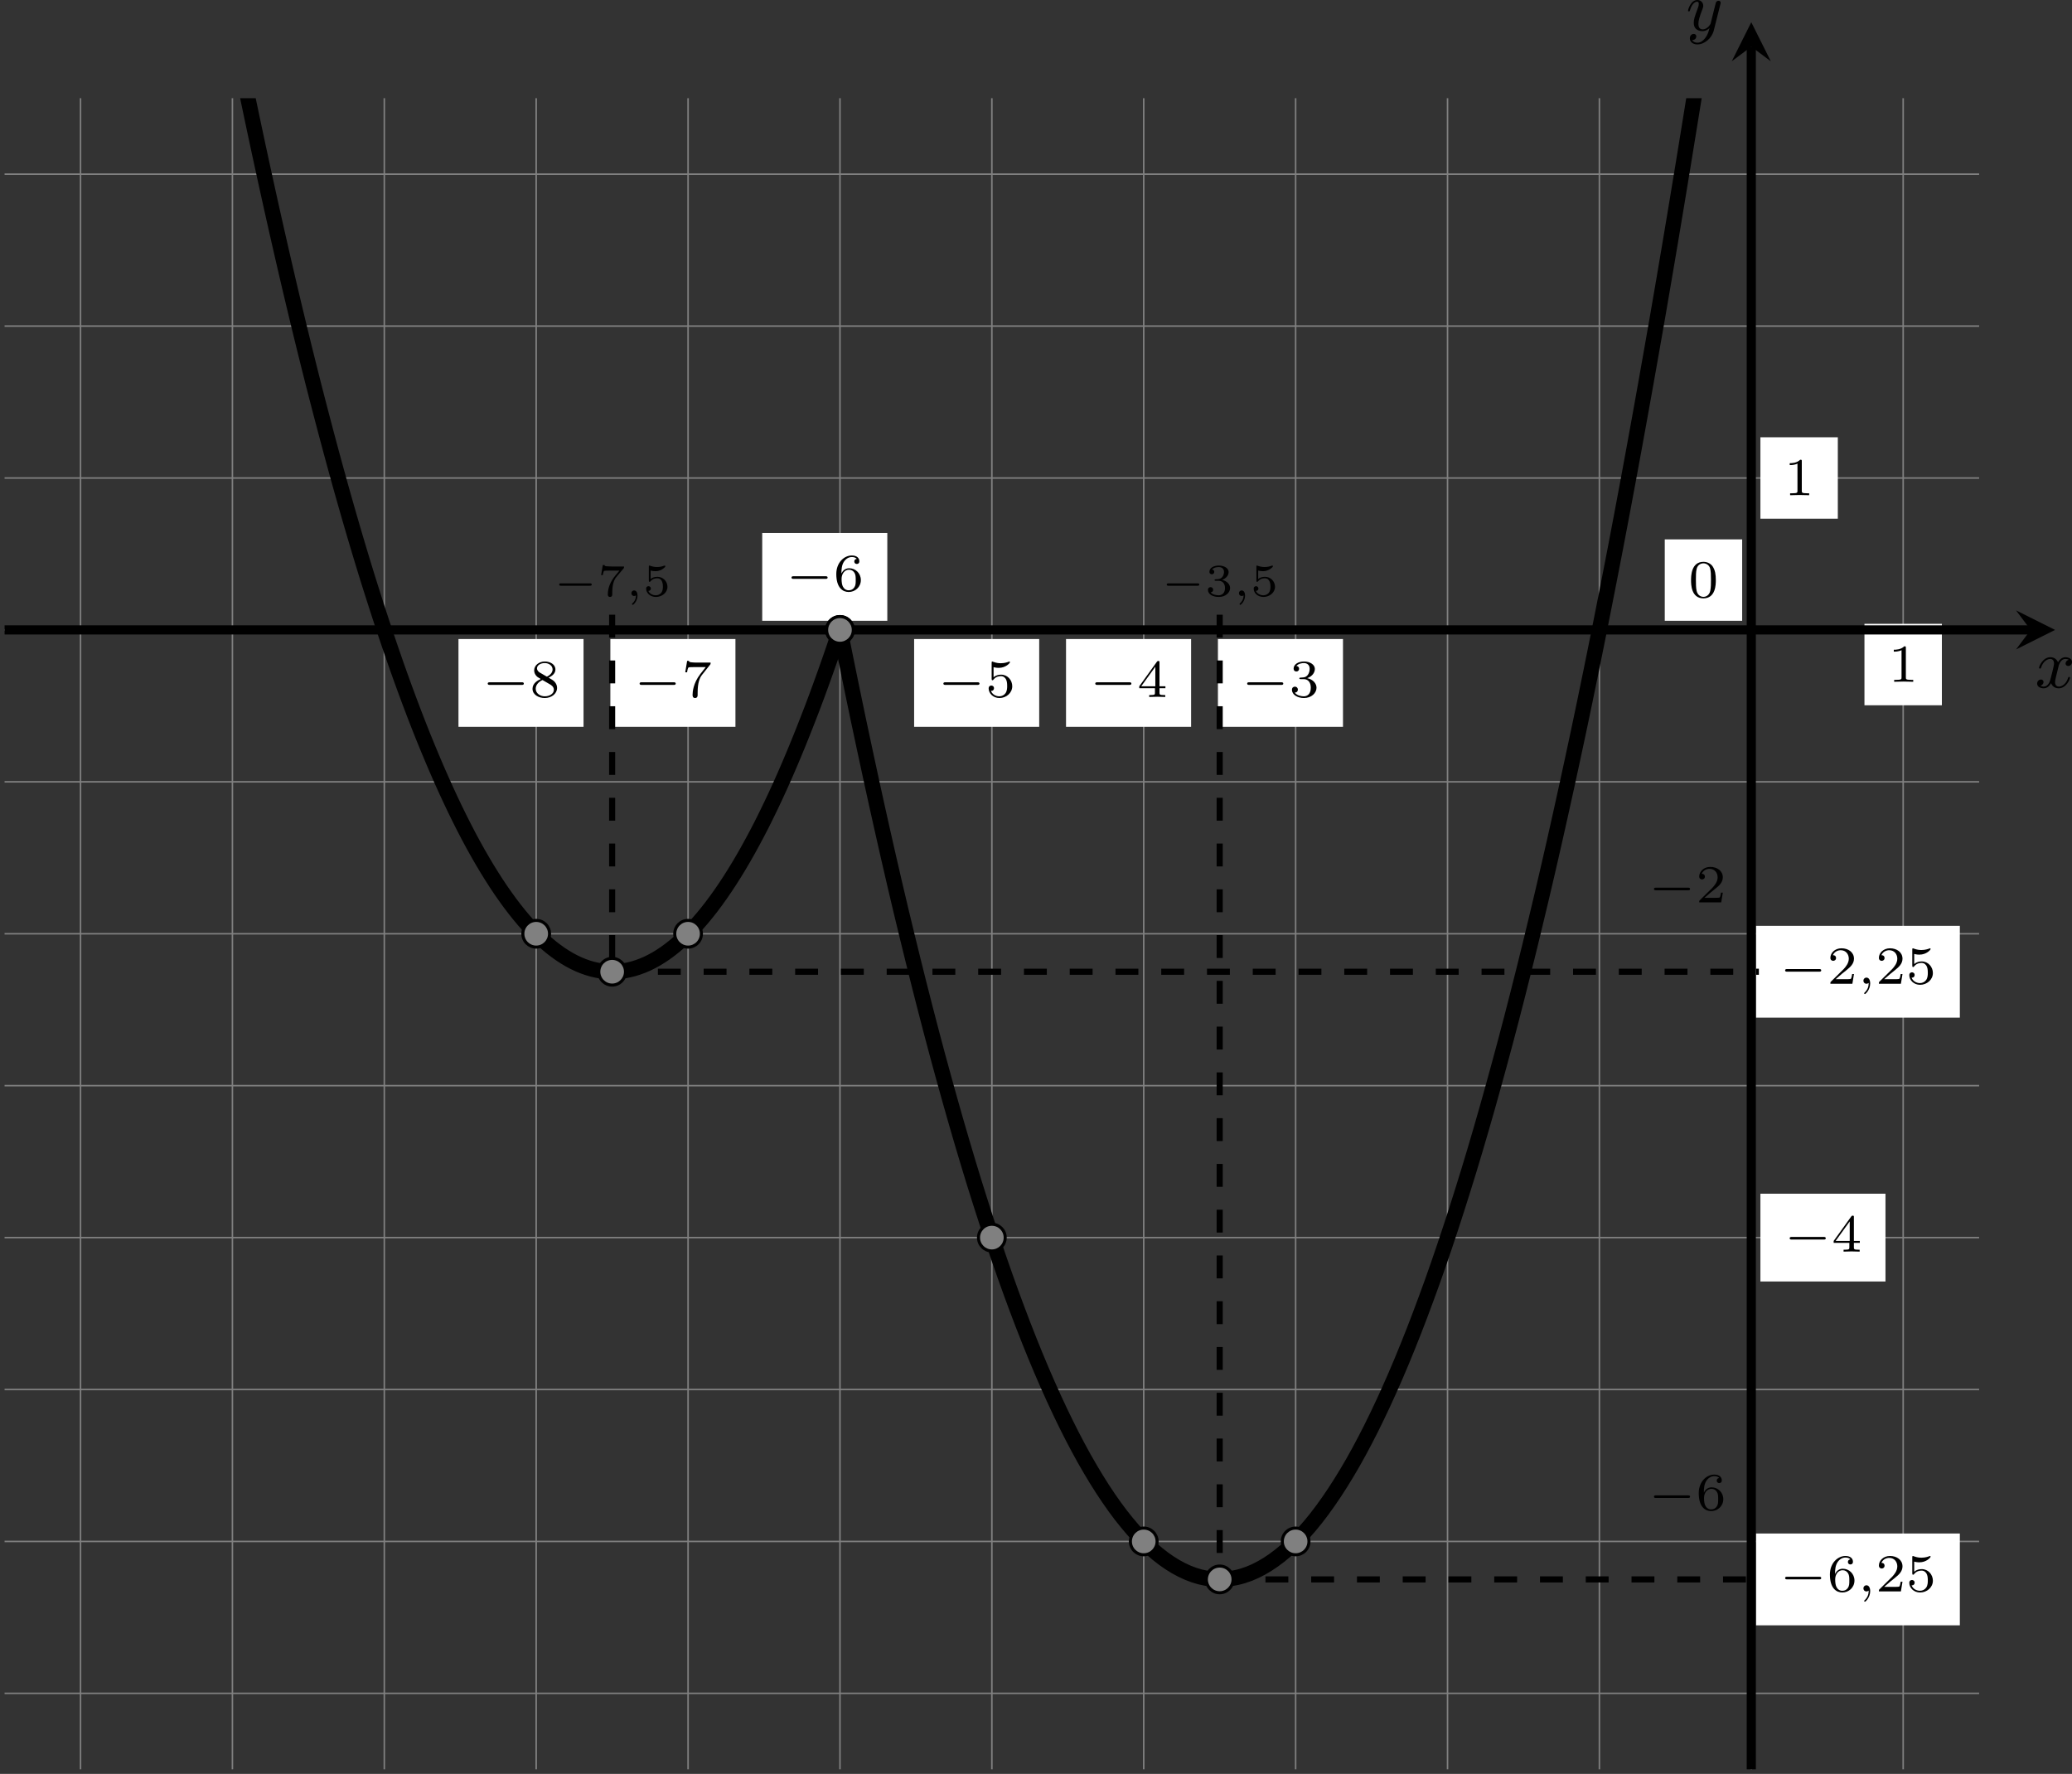 <?xml version='1.0' encoding='UTF-8'?>
<!-- This file was generated by dvisvgm 2.13.3 -->
<svg version='1.1' xmlns='http://www.w3.org/2000/svg' xmlns:xlink='http://www.w3.org/1999/xlink' width='541.375pt' height='463.385pt' viewBox='-.008 334.303 541.375 463.385'>
<rect x="-.008" y="334.303" width="541.375" height="463.385" fill="#333333" stroke="none"/>
<defs>
<clipPath id='clip1'>
<path d='M.594 398.246V179.977H258.551V398.246ZM258.551 179.977'/>
</clipPath>
<path id='g5-120' d='M4.411-3.622C4.08-3.56 3.981-3.273 3.981-3.138C3.981-2.968 4.107-2.815 4.331-2.815C4.582-2.815 4.824-3.031 4.824-3.344C4.824-3.757 4.376-3.963 3.954-3.963C3.416-3.963 3.102-3.488 2.995-3.3C2.824-3.739 2.43-3.963 2-3.963C1.04-3.963 .52-2.815 .52-2.582C.52-2.502 .583-2.475 .646-2.475C.726-2.475 .753-2.52 .771-2.573C1.049-3.461 1.641-3.739 1.982-3.739C2.242-3.739 2.475-3.569 2.475-3.147C2.475-2.824 2.089-1.39 1.973-.959C1.901-.681 1.632-.126 1.139-.126C.959-.126 .771-.188 .681-.242C.924-.287 1.103-.493 1.103-.726C1.103-.95 .933-1.049 .762-1.049C.502-1.049 .269-.825 .269-.52C.269-.081 .753 .099 1.13 .099C1.65 .099 1.955-.332 2.089-.574C2.313 .018 2.842 .099 3.084 .099C4.053 .099 4.564-1.067 4.564-1.282C4.564-1.327 4.537-1.39 4.447-1.39C4.349-1.39 4.34-1.354 4.295-1.219C4.098-.574 3.578-.126 3.111-.126C2.851-.126 2.609-.287 2.609-.717C2.609-.915 2.735-1.408 2.815-1.748C2.851-1.91 3.093-2.878 3.111-2.941C3.219-3.264 3.488-3.739 3.945-3.739C4.107-3.739 4.277-3.712 4.411-3.622Z'/>
<path id='g5-121' d='M4.501-3.452C4.51-3.497 4.528-3.551 4.528-3.604C4.528-3.721 4.447-3.865 4.25-3.865C4.133-3.865 3.972-3.793 3.9-3.622C3.891-3.587 3.802-3.219 3.748-3.022L3.3-1.228C3.228-.968 3.228-.95 3.21-.87C3.201-.834 2.824-.126 2.179-.126C1.623-.126 1.623-.69 1.623-.861C1.623-1.264 1.739-1.704 2.125-2.708C2.197-2.914 2.251-3.04 2.251-3.21C2.251-3.649 1.919-3.963 1.479-3.963C.619-3.963 .26-2.69 .26-2.582C.26-2.502 .323-2.475 .386-2.475C.484-2.475 .493-2.529 .529-2.645C.717-3.309 1.076-3.739 1.453-3.739C1.668-3.739 1.668-3.569 1.668-3.443C1.668-3.291 1.632-3.129 1.551-2.914C1.13-1.802 1.013-1.426 1.013-.995C1.013 0 1.82 .099 2.152 .099C2.591 .099 2.905-.134 3.067-.296C2.95 .161 2.851 .565 2.502 1.013C2.233 1.372 1.874 1.614 1.479 1.614C1.228 1.614 .933 1.524 .807 1.273C1.282 1.273 1.345 .879 1.345 .789C1.345 .592 1.201 .466 1.004 .466C.789 .466 .502 .637 .502 1.049C.502 1.515 .915 1.838 1.479 1.838C2.394 1.838 3.371 1.058 3.631 .009L4.501-3.452Z'/>
<path id='g4-59' d='M1.375-.084C1.375 .484 1.076 .813 .927 .944C.867 1.004 .849 1.016 .849 1.052C.849 1.106 .903 1.16 .95 1.16C1.034 1.16 1.572 .681 1.572-.054C1.572-.43 1.417-.723 1.13-.723C.897-.723 .771-.538 .771-.365C.771-.185 .897 0 1.136 0C1.225 0 1.309-.024 1.375-.084Z'/>
<path id='g6-51' d='M1.757-1.985C2.266-1.985 2.606-1.644 2.606-1.034C2.606-.377 2.212-.09 1.775-.09C1.614-.09 .998-.126 .729-.472C.962-.496 1.058-.652 1.058-.813C1.058-1.016 .915-1.154 .717-1.154C.556-1.154 .377-1.052 .377-.801C.377-.209 1.034 .126 1.793 .126C2.678 .126 3.27-.442 3.27-1.034C3.27-1.47 2.935-1.931 2.224-2.11C2.696-2.266 3.078-2.648 3.078-3.138C3.078-3.616 2.517-3.975 1.799-3.975C1.1-3.975 .568-3.652 .568-3.162C.568-2.905 .765-2.833 .885-2.833C1.04-2.833 1.201-2.941 1.201-3.15C1.201-3.335 1.07-3.443 .909-3.467C1.19-3.778 1.733-3.778 1.787-3.778C2.092-3.778 2.475-3.634 2.475-3.138C2.475-2.809 2.289-2.236 1.692-2.2C1.584-2.194 1.423-2.182 1.369-2.182C1.309-2.176 1.243-2.17 1.243-2.08C1.243-1.985 1.309-1.985 1.411-1.985H1.757Z'/>
<path id='g6-53' d='M1.016-3.318C1.213-3.264 1.423-3.24 1.626-3.24C1.757-3.24 2.092-3.24 2.469-3.449C2.57-3.509 2.941-3.754 2.941-3.879C2.941-3.957 2.881-3.975 2.857-3.975C2.839-3.975 2.833-3.975 2.768-3.951C2.552-3.867 2.248-3.784 1.859-3.784C1.566-3.784 1.243-3.838 .974-3.939C.915-3.963 .891-3.975 .867-3.975C.783-3.975 .783-3.909 .783-3.814V-2.02C.783-1.919 .783-1.847 .891-1.847C.944-1.847 .962-1.871 1.004-1.919C1.154-2.11 1.417-2.313 1.883-2.313C2.618-2.313 2.618-1.417 2.618-1.225C2.618-.992 2.6-.658 2.403-.412C2.218-.185 1.943-.09 1.686-.09C1.273-.09 .861-.317 .717-.664C1.01-.669 1.046-.903 1.046-.974C1.046-1.136 .921-1.279 .735-1.279C.681-1.279 .43-1.249 .43-.95C.43-.4 .95 .126 1.704 .126C2.523 .126 3.216-.454 3.216-1.201C3.216-1.883 2.666-2.505 1.895-2.505C1.506-2.505 1.207-2.379 1.016-2.218V-3.318Z'/>
<path id='g6-55' d='M3.413-3.61C3.467-3.67 3.467-3.682 3.467-3.85H1.925C1.68-3.85 1.536-3.856 1.303-3.873C1.01-3.891 .938-3.897 .909-4.041H.687L.472-2.732H.693C.711-2.857 .771-3.21 .861-3.276C.909-3.312 1.423-3.312 1.512-3.312H2.863C2.798-3.228 2.475-2.845 2.331-2.672C1.751-1.973 1.345-1.124 1.345-.215C1.345-.161 1.345 .126 1.632 .126C1.925 .126 1.925-.149 1.925-.227V-.395C1.925-1.542 2.17-2.128 2.469-2.487L3.413-3.61Z'/>
<path id='g2-0' d='M4.758-1.339C4.854-1.339 5.003-1.339 5.003-1.494S4.854-1.65 4.758-1.65H.992C.897-1.65 .747-1.65 .747-1.494S.897-1.339 .992-1.339H4.758Z'/>
<path id='g10-59' d='M1.471-.112C1.471 .272 1.402 .718 .928 1.165C.9 1.193 .879 1.213 .879 1.248C.879 1.297 .934 1.346 .976 1.346C1.074 1.346 1.667 .788 1.667-.042C1.667-.474 1.499-.802 1.179-.802C.948-.802 .781-.621 .781-.404C.781-.181 .941 0 1.186 0C1.353 0 1.465-.112 1.471-.112Z'/>
<path id='g11-48' d='M3.599-2.225C3.599-2.992 3.508-3.543 3.187-4.031C2.971-4.352 2.538-4.631 1.981-4.631C.363-4.631 .363-2.727 .363-2.225S.363 .139 1.981 .139S3.599-1.723 3.599-2.225ZM1.981-.056C1.66-.056 1.234-.244 1.095-.816C.997-1.227 .997-1.799 .997-2.315C.997-2.824 .997-3.354 1.102-3.738C1.248-4.289 1.695-4.435 1.981-4.435C2.357-4.435 2.72-4.205 2.845-3.801C2.957-3.424 2.964-2.922 2.964-2.315C2.964-1.799 2.964-1.283 2.873-.844C2.734-.209 2.26-.056 1.981-.056Z'/>
<path id='g11-49' d='M2.336-4.435C2.336-4.624 2.322-4.631 2.127-4.631C1.681-4.191 1.046-4.184 .76-4.184V-3.933C.928-3.933 1.388-3.933 1.771-4.129V-.572C1.771-.342 1.771-.251 1.074-.251H.809V0C.934-.007 1.792-.028 2.05-.028C2.267-.028 3.145-.007 3.299 0V-.251H3.034C2.336-.251 2.336-.342 2.336-.572V-4.435Z'/>
<path id='g11-50' d='M3.522-1.269H3.285C3.264-1.116 3.194-.704 3.103-.635C3.048-.593 2.511-.593 2.413-.593H1.13C1.862-1.241 2.106-1.437 2.525-1.764C3.041-2.176 3.522-2.608 3.522-3.271C3.522-4.115 2.783-4.631 1.89-4.631C1.025-4.631 .439-4.024 .439-3.382C.439-3.027 .739-2.992 .809-2.992C.976-2.992 1.179-3.11 1.179-3.361C1.179-3.487 1.13-3.731 .767-3.731C.983-4.226 1.458-4.38 1.785-4.38C2.483-4.38 2.845-3.836 2.845-3.271C2.845-2.664 2.413-2.183 2.19-1.932L.509-.272C.439-.209 .439-.195 .439 0H3.313L3.522-1.269Z'/>
<path id='g11-51' d='M1.904-2.329C2.448-2.329 2.838-1.953 2.838-1.206C2.838-.342 2.336-.084 1.932-.084C1.653-.084 1.039-.16 .746-.572C1.074-.586 1.151-.816 1.151-.962C1.151-1.186 .983-1.346 .767-1.346C.572-1.346 .377-1.227 .377-.941C.377-.286 1.102 .139 1.946 .139C2.915 .139 3.585-.509 3.585-1.206C3.585-1.75 3.138-2.294 2.371-2.455C3.103-2.72 3.368-3.243 3.368-3.668C3.368-4.219 2.734-4.631 1.96-4.631S.593-4.254 .593-3.696C.593-3.459 .746-3.327 .955-3.327C1.172-3.327 1.311-3.487 1.311-3.682C1.311-3.884 1.172-4.031 .955-4.045C1.2-4.352 1.681-4.428 1.939-4.428C2.253-4.428 2.692-4.275 2.692-3.668C2.692-3.375 2.594-3.055 2.413-2.838C2.183-2.573 1.988-2.559 1.639-2.538C1.465-2.525 1.451-2.525 1.416-2.518C1.402-2.518 1.346-2.504 1.346-2.427C1.346-2.329 1.409-2.329 1.527-2.329H1.904Z'/>
<path id='g11-52' d='M3.689-1.144V-1.395H2.915V-4.505C2.915-4.652 2.915-4.7 2.762-4.7C2.678-4.7 2.65-4.7 2.58-4.603L.272-1.395V-1.144H2.322V-.572C2.322-.335 2.322-.251 1.757-.251H1.569V0C1.918-.014 2.364-.028 2.615-.028C2.873-.028 3.32-.014 3.668 0V-.251H3.48C2.915-.251 2.915-.335 2.915-.572V-1.144H3.689ZM2.371-3.947V-1.395H.53L2.371-3.947Z'/>
<path id='g11-53' d='M1.081-3.891C1.437-3.801 1.646-3.801 1.757-3.801C2.678-3.801 3.222-4.428 3.222-4.533C3.222-4.61 3.173-4.631 3.138-4.631C3.124-4.631 3.11-4.631 3.082-4.61C2.915-4.547 2.545-4.407 2.029-4.407C1.834-4.407 1.465-4.421 1.011-4.596C.941-4.631 .928-4.631 .921-4.631C.83-4.631 .83-4.554 .83-4.442V-2.385C.83-2.267 .83-2.183 .941-2.183C1.004-2.183 1.011-2.197 1.081-2.28C1.381-2.664 1.806-2.72 2.05-2.72C2.469-2.72 2.657-2.385 2.692-2.329C2.817-2.099 2.859-1.834 2.859-1.43C2.859-1.22 2.859-.809 2.65-.502C2.476-.251 2.176-.084 1.834-.084C1.381-.084 .914-.335 .739-.795C1.004-.774 1.137-.948 1.137-1.137C1.137-1.437 .879-1.492 .788-1.492C.774-1.492 .439-1.492 .439-1.116C.439-.488 1.011 .139 1.848 .139C2.741 .139 3.522-.523 3.522-1.402C3.522-2.19 2.922-2.915 2.057-2.915C1.75-2.915 1.388-2.838 1.081-2.573V-3.891Z'/>
<path id='g11-54' d='M1.046-2.28C1.046-2.852 1.095-3.368 1.36-3.794C1.597-4.17 1.974-4.428 2.42-4.428C2.629-4.428 2.908-4.373 3.048-4.184C2.873-4.17 2.727-4.052 2.727-3.85C2.727-3.675 2.845-3.522 3.055-3.522S3.389-3.661 3.389-3.864C3.389-4.268 3.096-4.631 2.406-4.631C1.402-4.631 .377-3.71 .377-2.211C.377-.404 1.227 .139 1.995 .139C2.845 .139 3.585-.509 3.585-1.423C3.585-2.308 2.88-2.964 2.064-2.964C1.506-2.964 1.2-2.594 1.046-2.28ZM1.995-.084C1.646-.084 1.374-.286 1.227-.593C1.123-.802 1.067-1.151 1.067-1.569C1.067-2.246 1.471-2.769 2.029-2.769C2.35-2.769 2.566-2.643 2.741-2.385C2.908-2.12 2.915-1.827 2.915-1.423C2.915-1.025 2.915-.732 2.727-.46C2.559-.216 2.336-.084 1.995-.084Z'/>
<path id='g11-55' d='M3.731-4.212C3.801-4.296 3.801-4.31 3.801-4.491H1.974C1.695-4.491 1.618-4.498 1.367-4.519C1.004-4.547 .99-4.596 .969-4.714H.732L.488-3.222H.725C.739-3.327 .809-3.787 .921-3.857C.976-3.898 1.541-3.898 1.646-3.898H3.166C2.943-3.605 2.587-3.173 2.441-2.978C1.527-1.778 1.444-.669 1.444-.258C1.444-.181 1.444 .139 1.771 .139C2.106 .139 2.106-.174 2.106-.265V-.544C2.106-1.897 2.385-2.518 2.685-2.894L3.731-4.212Z'/>
<path id='g11-56' d='M2.476-2.518C3.02-2.783 3.368-3.11 3.368-3.592C3.368-4.268 2.664-4.631 1.988-4.631C1.22-4.631 .593-4.129 .593-3.466C.593-3.138 .746-2.901 .872-2.762C.997-2.615 1.046-2.587 1.458-2.343C1.067-2.176 .377-1.799 .377-1.067C.377-.293 1.179 .139 1.974 .139C2.859 .139 3.585-.425 3.585-1.179C3.585-1.639 3.313-2.029 2.908-2.267C2.817-2.322 2.573-2.462 2.476-2.518ZM1.339-3.18C1.158-3.285 .962-3.473 .962-3.731C.962-4.17 1.471-4.428 1.974-4.428C2.518-4.428 2.999-4.087 2.999-3.592C2.999-2.971 2.273-2.657 2.26-2.657S2.232-2.664 2.183-2.692L1.339-3.18ZM1.681-2.211L2.636-1.66C2.817-1.555 3.166-1.346 3.166-.934C3.166-.411 2.587-.084 1.988-.084C1.346-.084 .795-.495 .795-1.067C.795-1.583 1.179-1.981 1.681-2.211Z'/>
<path id='g9-0' d='M5.189-1.576C5.3-1.576 5.467-1.576 5.467-1.743C5.467-1.918 5.307-1.918 5.189-1.918H1.032C.921-1.918 .753-1.918 .753-1.75C.753-1.576 .914-1.576 1.032-1.576H5.189Z'/>
</defs>
<g id='page11' transform='matrix(2 0 0 2 0 0)'>
<path d='M.594 388.324H258.551M.594 368.484H258.551M.594 348.641H258.551M.594 328.797H258.551M.594 308.953H258.551M.594 289.113H258.551M.594 269.269H258.551M.594 249.426H258.551M.594 229.586H258.551M.594 209.742H258.551M.594 189.898H258.551M10.516 398.246V179.977M30.359 398.246V179.977M50.203 398.246V179.977M70.043 398.246V179.977M89.887 398.246V179.977M109.73 398.246V179.977M129.574 398.246V179.977M149.414 398.246V179.977M169.258 398.246V179.977M189.102 398.246V179.977M208.941 398.246V179.977M228.785 398.246V179.977M248.629 398.246V179.977' stroke='#808080' fill='none' stroke-width='.199'/>
<path d='M229.383 379.441H256.031V367.449H229.383Z' fill='#fff'/>
<g transform='matrix(1 0 0 1 3.667 125.586)'>
<use x='228.786' y='249.427' xlink:href='#g9-0'/>
<use x='235.012' y='249.427' xlink:href='#g11-54'/>
<use x='238.984' y='249.427' xlink:href='#g10-59'/>
<use x='241.35' y='249.427' xlink:href='#g11-50'/>
<use x='245.321' y='249.427' xlink:href='#g11-53'/>
</g>
<path d='M229.383 300.07H256.031V288.078H229.383Z' fill='#fff'/>
<g transform='matrix(1 0 0 1 3.667 46.215)'>
<use x='228.786' y='249.427' xlink:href='#g9-0'/>
<use x='235.012' y='249.427' xlink:href='#g11-50'/>
<use x='238.984' y='249.427' xlink:href='#g10-59'/>
<use x='241.35' y='249.427' xlink:href='#g11-50'/>
<use x='245.321' y='249.427' xlink:href='#g11-53'/>
</g>
<path d='M217.481 248.234H227.594V237.602H217.481Z' fill='#fff'/>
<g transform='matrix(1 0 0 1 -8.233 -4.262)'>
<use x='228.786' y='249.427' xlink:href='#g11-48'/>
</g>
<path d='M229.977 234.902H240.09V224.266H229.977Z' fill='#fff'/>
<g transform='matrix(1 0 0 1 4.262 -17.596)'>
<use x='228.786' y='249.427' xlink:href='#g11-49'/>
</g>
<path d='M229.977 334.531H246.316V323.066H229.977Z' fill='#fff'/>
<g transform='matrix(1 0 0 1 4.262 81.203)'>
<use x='228.786' y='249.427' xlink:href='#g9-0'/>
<use x='235.012' y='249.427' xlink:href='#g11-52'/>
</g>
<g transform='matrix(1 0 0 1 -13.468 35.585)'>
<use x='228.786' y='249.427' xlink:href='#g9-0'/>
<use x='235.012' y='249.427' xlink:href='#g11-50'/>
</g>
<g transform='matrix(1 0 0 1 -13.468 114.956)'>
<use x='228.786' y='249.427' xlink:href='#g9-0'/>
<use x='235.012' y='249.427' xlink:href='#g11-54'/>
</g>
<path d='M99.574 248.234H115.914V236.769H99.574Z' fill='#fff'/>
<g transform='matrix(1 0 0 1 -126.139 -5.092)'>
<use x='228.786' y='249.427' xlink:href='#g9-0'/>
<use x='235.012' y='249.427' xlink:href='#g11-54'/>
</g>
<path d='M59.891 262.086H76.23V250.617H59.891Z' fill='#fff'/>
<g transform='matrix(1 0 0 1 -165.825 8.757)'>
<use x='228.786' y='249.427' xlink:href='#g9-0'/>
<use x='235.012' y='249.427' xlink:href='#g11-56'/>
</g>
<path d='M79.734 262.086H96.074V250.617H79.734Z' fill='#fff'/>
<g transform='matrix(1 0 0 1 -145.982 8.757)'>
<use x='228.786' y='249.427' xlink:href='#g9-0'/>
<use x='235.012' y='249.427' xlink:href='#g11-55'/>
</g>
<path d='M119.418 262.086H135.758V250.617H119.418Z' fill='#fff'/>
<g transform='matrix(1 0 0 1 -106.297 8.757)'>
<use x='228.786' y='249.427' xlink:href='#g9-0'/>
<use x='235.012' y='249.427' xlink:href='#g11-53'/>
</g>
<path d='M139.262 262.086H155.602V250.617H139.262Z' fill='#fff'/>
<g transform='matrix(1 0 0 1 -86.454 8.757)'>
<use x='228.786' y='249.427' xlink:href='#g9-0'/>
<use x='235.012' y='249.427' xlink:href='#g11-52'/>
</g>
<path d='M159.106 262.086H175.445V250.617H159.106Z' fill='#fff'/>
<g transform='matrix(1 0 0 1 -66.611 8.757)'>
<use x='228.786' y='249.427' xlink:href='#g9-0'/>
<use x='235.012' y='249.427' xlink:href='#g11-51'/>
</g>
<g transform='matrix(1 0 0 1 -77.115 -4.432)'>
<use x='228.786' y='249.427' xlink:href='#g2-0'/>
<use x='234.542' y='249.427' xlink:href='#g6-51'/>
<use x='238.195' y='249.427' xlink:href='#g4-59'/>
<use x='240.464' y='249.427' xlink:href='#g6-53'/>
</g>
<path d='M159.336 247.441V373.445' stroke='#000' fill='none' stroke-width='.797' stroke-miterlimit='10' stroke-dasharray='2.989 2.989'/>
<g transform='matrix(1 0 0 1 -156.486 -4.432)'>
<use x='228.786' y='249.427' xlink:href='#g2-0'/>
<use x='234.542' y='249.427' xlink:href='#g6-55'/>
<use x='238.195' y='249.427' xlink:href='#g4-59'/>
<use x='240.464' y='249.427' xlink:href='#g6-53'/>
</g>
<path d='M79.965 247.441V294.074' stroke='#000' fill='none' stroke-width='.797' stroke-miterlimit='10' stroke-dasharray='2.989 2.989'/>
<path d='M243.57 259.27H253.684V248.633H243.57Z' fill='#fff'/>
<g transform='matrix(1 0 0 1 17.857 6.772)'>
<use x='228.786' y='249.427' xlink:href='#g11-49'/>
</g>
<path d='M.594 249.426H265.285' stroke='#000' fill='none' stroke-width='1.196' stroke-miterlimit='10'/>
<path d='M268.472 249.426L263.371 246.875L265.285 249.426L263.371 251.977'/>
<g transform='matrix(1 0 0 1 37.074 7.529)'>
<use x='228.786' y='249.427' xlink:href='#g5-120'/>
</g>
<path d='M228.785 398.246V173.246' stroke='#000' fill='none' stroke-width='1.196' stroke-miterlimit='10'/>
<path d='M228.785 170.054L226.234 175.156L228.785 173.246L231.336 175.156'/>
<g transform='matrix(1 0 0 1 -8.529 -78.312)'>
<use x='228.786' y='249.427' xlink:href='#g5-121'/>
</g>
<path d='M159.336 373.445H229.777' stroke='#000' fill='none' stroke-width='.797' stroke-miterlimit='10' stroke-dasharray='2.989 2.989'/>
<path d='M79.965 294.074H229.777' stroke='#000' fill='none' stroke-width='.797' stroke-miterlimit='10' stroke-dasharray='2.989 2.989'/>
<path d='M109.73 249.426C109.73 249.426 110.305 252.293 110.527 253.383C110.75 254.473 111.105 256.203 111.324 257.273C111.547 258.344 111.902 260.047 112.121 261.102C112.344 262.156 112.699 263.828 112.922 264.863C113.141 265.898 113.496 267.547 113.719 268.562C113.938 269.582 114.293 271.199 114.516 272.199C114.734 273.199 115.09 274.789 115.313 275.769C115.535 276.75 115.891 278.312 116.109 279.277C116.332 280.242 116.688 281.773 116.906 282.719C117.129 283.664 117.484 285.168 117.703 286.098C117.926 287.027 118.281 288.5 118.504 289.41C118.723 290.324 119.078 291.769 119.301 292.66C119.52 293.555 119.875 294.973 120.098 295.848C120.32 296.723 120.672 298.113 120.895 298.969C121.117 299.828 121.473 301.188 121.691 302.027C121.914 302.867 122.27 304.199 122.488 305.023C122.711 305.844 123.066 307.148 123.289 307.953C123.508 308.758 123.863 310.031 124.086 310.816C124.305 311.606 124.66 312.852 124.883 313.621C125.105 314.387 125.457 315.606 125.68 316.356C125.902 317.109 126.258 318.297 126.477 319.031C126.699 319.762 127.055 320.926 127.273 321.641C127.496 322.356 127.852 323.488 128.074 324.184C128.293 324.883 128.648 325.984 128.871 326.664C129.09 327.344 129.445 328.422 129.668 329.082C129.891 329.746 130.242 330.793 130.465 331.434C130.688 332.078 131.043 333.098 131.262 333.723C131.484 334.352 131.84 335.34 132.059 335.949C132.281 336.559 132.637 337.519 132.859 338.109C133.078 338.699 133.434 339.633 133.656 340.207C133.875 340.777 134.231 341.684 134.453 342.238C134.676 342.793 135.027 343.668 135.25 344.207C135.473 344.742 135.828 345.59 136.047 346.109C136.269 346.629 136.625 347.449 136.844 347.949C137.066 348.453 137.422 349.242 137.644 349.727C137.863 350.211 138.219 350.973 138.441 351.437C138.66 351.902 139.016 352.637 139.238 353.086C139.461 353.535 139.812 354.238 140.035 354.668C140.258 355.102 140.613 355.777 140.832 356.187C141.055 356.602 141.41 357.25 141.629 357.645C141.852 358.039 142.207 358.656 142.43 359.035C142.648 359.414 143.004 360.004 143.227 360.363C143.445 360.723 143.801 361.285 144.023 361.625C144.246 361.969 144.598 362.5 144.82 362.824C145.043 363.148 145.398 363.652 145.617 363.961C145.84 364.266 146.195 364.742 146.414 365.031C146.637 365.316 146.992 365.766 147.215 366.035C147.434 366.309 147.789 366.727 148.012 366.98C148.231 367.23 148.586 367.621 148.809 367.855C149.027 368.094 149.383 368.453 149.606 368.672C149.828 368.887 150.184 369.223 150.402 369.422C150.625 369.621 150.981 369.926 151.199 370.109C151.422 370.289 151.777 370.566 151.996 370.73C152.219 370.895 152.574 371.141 152.797 371.289C153.016 371.434 153.371 371.652 153.594 371.781C153.812 371.91 154.168 372.102 154.391 372.211C154.613 372.32 154.965 372.484 155.188 372.578C155.41 372.668 155.766 372.805 155.984 372.879C156.207 372.953 156.562 373.059 156.781 373.117C157.004 373.172 157.359 373.25 157.582 373.289C157.801 373.328 158.156 373.375 158.379 373.398C158.598 373.418 158.953 373.437 159.176 373.441C159.398 373.445 159.75 373.437 159.973 373.422C160.195 373.41 160.551 373.371 160.769 373.34C160.992 373.309 161.348 373.242 161.566 373.191C161.789 373.145 162.144 373.051 162.367 372.98C162.586 372.914 162.941 372.793 163.164 372.707C163.383 372.621 163.738 372.469 163.961 372.367C164.184 372.262 164.535 372.082 164.758 371.961C164.981 371.84 165.336 371.633 165.555 371.496C165.777 371.355 166.133 371.121 166.352 370.961C166.574 370.805 166.93 370.539 167.152 370.367C167.371 370.191 167.727 369.898 167.949 369.707C168.168 369.516 168.523 369.191 168.746 368.98C168.969 368.773 169.32 368.422 169.543 368.195C169.766 367.965 170.121 367.586 170.34 367.34C170.562 367.098 170.918 366.687 171.137 366.426C171.359 366.16 171.715 365.727 171.938 365.445C172.156 365.164 172.512 364.699 172.734 364.398C172.953 364.102 173.309 363.605 173.531 363.289C173.754 362.973 174.106 362.453 174.328 362.117C174.551 361.781 174.906 361.234 175.125 360.879C175.348 360.527 175.703 359.949 175.922 359.578C176.144 359.211 176.5 358.602 176.723 358.215C176.941 357.824 177.297 357.191 177.519 356.785C177.738 356.379 178.094 355.715 178.316 355.289C178.535 354.867 178.891 354.176 179.113 353.734C179.336 353.293 179.691 352.57 179.91 352.109C180.133 351.652 180.488 350.902 180.707 350.426C180.93 349.949 181.285 349.172 181.504 348.676C181.727 348.18 182.082 347.375 182.305 346.859C182.523 346.348 182.879 345.512 183.102 344.984C183.32 344.453 183.676 343.59 183.898 343.039C184.121 342.492 184.473 341.602 184.695 341.035C184.918 340.469 185.273 339.547 185.492 338.965C185.715 338.379 186.07 337.43 186.289 336.828C186.512 336.227 186.867 335.25 187.09 334.629C187.309 334.012 187.664 333.004 187.887 332.367C188.106 331.731 188.461 330.695 188.684 330.039C188.906 329.387 189.258 328.32 189.481 327.648C189.703 326.977 190.059 325.887 190.277 325.195C190.5 324.504 190.856 323.383 191.074 322.676C191.297 321.969 191.652 320.816 191.875 320.094C192.094 319.367 192.449 318.188 192.672 317.445C192.891 316.699 193.246 315.496 193.469 314.734C193.691 313.973 194.043 312.738 194.266 311.957C194.488 311.18 194.844 309.914 195.062 309.117C195.285 308.32 195.641 307.027 195.859 306.215C196.082 305.398 196.438 304.078 196.66 303.246C196.879 302.414 197.234 301.062 197.457 300.215C197.676 299.363 198.031 297.984 198.254 297.117C198.477 296.25 198.828 294.844 199.051 293.957C199.273 293.07 199.629 291.637 199.848 290.734C200.07 289.828 200.426 288.367 200.644 287.445C200.867 286.523 201.223 285.031 201.445 284.09C201.664 283.152 202.019 281.633 202.242 280.676C202.461 279.719 202.816 278.168 203.039 277.195C203.262 276.219 203.613 274.641 203.836 273.648C204.059 272.656 204.414 271.051 204.633 270.039C204.856 269.027 205.211 267.394 205.43 266.367C205.652 265.34 206.008 263.676 206.231 262.629C206.449 261.582 206.805 259.891 207.027 258.828C207.246 257.766 207.602 256.043 207.824 254.961C208.047 253.879 208.398 252.133 208.621 251.031C208.844 249.934 209.199 248.156 209.418 247.039C209.641 245.922 209.996 244.117 210.215 242.98C210.438 241.848 210.793 240.012 211.016 238.859C211.234 237.707 211.59 235.844 211.812 234.672C212.031 233.504 212.387 231.609 212.609 230.422C212.828 229.234 213.184 227.316 213.406 226.109C213.629 224.902 213.984 222.953 214.203 221.731C214.426 220.508 214.781 218.531 215 217.289C215.223 216.047 215.578 214.039 215.797 212.781C216.019 211.523 216.375 209.488 216.598 208.211C216.816 206.934 217.172 204.871 217.394 203.574C217.613 202.281 217.969 200.191 218.191 198.879C218.414 197.562 218.766 195.445 218.988 194.113C219.211 192.785 219.566 190.637 219.785 189.285C220.008 187.938 220.363 185.762 220.582 184.394C220.805 183.031 221.16 180.824 221.383 179.441C221.602 178.055 221.957 175.824 222.18 174.422C222.398 173.019 222.754 170.758 222.977 169.336C223.199 167.918 223.551 165.629 223.773 164.191C223.996 162.754 224.352 160.434 224.57 158.977C224.793 157.523 225.148 155.176 225.367 153.703C225.59 152.231 225.945 149.852 226.168 148.363C226.387 146.871 226.742 144.469 226.965 142.957C227.184 141.449 227.539 139.016 227.762 137.492C227.984 135.965 228.336 133.504 228.559 131.957C228.781 130.414 229.137 127.922 229.355 126.363C229.578 124.801 229.934 122.281 230.152 120.703C230.375 119.121 230.73 116.574 230.953 114.977C231.172 113.379 231.527 110.805 231.75 109.187C231.969 107.574 232.324 104.969 232.547 103.336S233.121 99.07 233.344 97.418C233.566 95.77 233.922 93.105 234.141 91.437C234.363 89.77 234.719 87.078 234.938 85.391C235.16 83.707 235.516 80.988 235.738 79.281C235.957 77.578 236.312 74.832 236.535 73.109C236.754 71.387 237.109 68.613 237.332 66.871C237.555 65.133 237.906 62.328 238.129 60.57S238.707 55.98 238.926 54.207C239.148 52.43 239.504 49.566 239.723 47.773C239.945 45.98 240.301 43.094 240.523 41.281C240.742 39.469 241.098 36.551 241.32 34.723C241.539 32.895 241.894 29.949 242.117 28.102C242.336 26.254 242.691 23.281 242.914 21.414C243.137 19.551 243.492 16.547 243.711 14.664C243.934 12.781 244.289 9.75 244.508 7.852C244.731 5.949 245.086 2.891 245.305 .973C245.527-.945 245.883-4.035 246.106-5.969C246.324-7.906 246.68-11.023 246.902-12.977C247.121-14.93 247.477-18.078 247.699-20.047C247.922-22.02 248.273-25.195 248.496-27.184C248.719-29.172 249.074-32.375 249.293-34.383C249.516-36.391 249.871-39.621 250.09-41.645C250.312-43.668 250.668-46.93 250.891-48.973C251.109-51.016 251.465-54.305 251.688-56.363C251.906-58.426 252.262-61.742 252.484-63.82C252.707-65.898 253.059-69.242 253.281-71.34C253.504-73.434 253.859-76.809 254.078-78.922C254.301-81.035 254.656-84.438 254.875-86.57C255.098-88.703 255.453-92.133 255.676-94.281C255.894-96.43 256.25-99.891 256.473-102.059C256.691-104.227 257.047-107.715 257.269-109.898C257.492-112.082 257.844-115.602 258.066-117.801C258.289-120.004 258.644-123.551 258.863-125.77C259.086-127.992 259.441-131.566 259.66-133.805C259.883-136.043 260.238-139.645 260.461-141.898C260.68-144.156 261.035-147.785 261.258-150.059C261.477-152.332 261.832-155.992 262.055-158.285C262.277-160.578 262.629-164.266 262.852-166.574C263.074-168.883 263.43-172.602 263.648-174.926C263.871-177.254 264.227-181 264.445-183.344C264.668-185.688 265.023-189.461 265.246-191.824C265.465-194.188 265.82-197.992 266.043-200.371C266.262-202.75 266.617-206.582 266.84-208.98C267.062-211.379 267.414-215.238 267.637-217.652C267.859-220.07 268.434-226.391 268.434-226.391' stroke='#000' fill='none' stroke-width='1.993' stroke-miterlimit='10' clip-path='url(#clip1)'/>
<path d='M-9.324-107.742C-9.324-107.742-8.895-103.859-8.727-102.379C-8.562-100.895-8.297-98.523-8.129-97.051C-7.965-95.574-7.699-93.223-7.531-91.758C-7.367-90.293-7.102-87.957-6.934-86.504C-6.77-85.047-6.504-82.727-6.336-81.281C-6.172-79.84-5.902-77.531-5.738-76.098C-5.574-74.664-5.305-72.375-5.141-70.953C-4.973-69.527-4.707-67.254-4.543-65.84C-4.375-64.426-4.109-62.168-3.945-60.766C-3.777-59.359-3.512-57.117-3.348-55.727C-3.18-54.332-2.914-52.105-2.75-50.723C-2.582-49.34-2.316-47.129-2.148-45.754C-1.984-44.379-1.719-42.188-1.551-40.824C-1.387-39.461-1.121-37.281-.953-35.926C-.789-34.574-.523-32.41-.355-31.066C-.191-29.727 .074-27.578 .242-26.246C.406-24.91 .672-22.781 .84-21.457C1.004-20.133 1.273-18.02 1.438-16.707C1.602-15.395 1.871-13.297 2.035-11.992C2.203-10.688 2.469-8.605 2.633-7.313C2.801-6.02 3.066-3.953 3.23-2.668C3.398-1.387 3.664 .664 3.828 1.937C3.996 3.211 4.262 5.246 4.426 6.508C4.594 7.77 4.859 9.789 5.027 11.043C5.191 12.297 5.457 14.297 5.625 15.543C5.789 16.785 6.055 18.77 6.223 20.004C6.387 21.238 6.652 23.207 6.82 24.43C6.984 25.656 7.25 27.609 7.418 28.82C7.582 30.035 7.848 31.973 8.016 33.176C8.18 34.379 8.449 36.301 8.613 37.496C8.777 38.687 9.047 40.594 9.211 41.777C9.379 42.961 9.645 44.852 9.809 46.023C9.977 47.199 10.242 49.07 10.406 50.234C10.574 51.398 10.84 53.254 11.004 54.41C11.172 55.562 11.438 57.402 11.602 58.547C11.77 59.691 12.035 61.516 12.203 62.648C12.367 63.781 12.633 65.594 12.801 66.715C12.965 67.84 13.23 69.633 13.398 70.746C13.563 71.859 13.828 73.637 13.996 74.742C14.16 75.844 14.426 77.605 14.594 78.699C14.758 79.793 15.023 81.539 15.191 82.621C15.355 83.703 15.625 85.434 15.789 86.508S16.223 89.293 16.387 90.355C16.555 91.422 16.82 93.117 16.984 94.172C17.152 95.223 17.418 96.906 17.582 97.949C17.75 98.992 18.016 100.656 18.18 101.691C18.348 102.723 18.613 104.375 18.777 105.398C18.945 106.422 19.211 108.055 19.379 109.066C19.543 110.082 19.809 111.699 19.977 112.699C20.141 113.703 20.406 115.305 20.574 116.297C20.738 117.293 21.004 118.875 21.172 119.859C21.336 120.844 21.602 122.414 21.77 123.387C21.934 124.359 22.199 125.91 22.367 126.875C22.531 127.84 22.801 129.375 22.965 130.328S23.398 132.805 23.563 133.746C23.73 134.691 23.996 136.195 24.16 137.129C24.328 138.062 24.594 139.551 24.758 140.473C24.926 141.398 25.191 142.871 25.355 143.781C25.523 144.695 25.789 146.152 25.953 147.055C26.121 147.961 26.387 149.402 26.555 150.293C26.719 151.188 26.984 152.613 27.152 153.496C27.316 154.379 27.582 155.785 27.75 156.66C27.914 157.535 28.18 158.926 28.348 159.789C28.512 160.652 28.777 162.027 28.945 162.883C29.109 163.734 29.375 165.098 29.543 165.941C29.707 166.785 29.977 168.129 30.141 168.961C30.305 169.793 30.574 171.121 30.738 171.945C30.906 172.769 31.172 174.082 31.336 174.894C31.504 175.707 31.77 177.004 31.934 177.809C32.102 178.609 32.367 179.891 32.531 180.684C32.699 181.477 32.965 182.742 33.129 183.527C33.297 184.309 33.563 185.559 33.727 186.332C33.895 187.106 34.16 188.336 34.328 189.102C34.492 189.863 34.758 191.078 34.926 191.832C35.09 192.586 35.355 193.785 35.523 194.527C35.688 195.273 35.953 196.457 36.121 197.191C36.285 197.922 36.551 199.09 36.719 199.812C36.883 200.539 37.152 201.691 37.316 202.402C37.48 203.117 37.75 204.254 37.914 204.957C38.082 205.66 38.348 206.777 38.512 207.473C38.68 208.164 38.945 209.269 39.109 209.953C39.277 210.637 39.543 211.723 39.707 212.398C39.875 213.07 40.141 214.141 40.305 214.805C40.473 215.469 40.738 216.523 40.902 217.18C41.07 217.832 41.336 218.871 41.504 219.516C41.668 220.156 41.934 221.18 42.102 221.812C42.266 222.449 42.531 223.457 42.699 224.078C42.863 224.703 43.129 225.695 43.297 226.309C43.461 226.922 43.727 227.894 43.895 228.5C44.059 229.102 44.328 230.062 44.492 230.656C44.656 231.25 44.926 232.191 45.09 232.773C45.258 233.359 45.523 234.285 45.688 234.859C45.855 235.434 46.121 236.344 46.285 236.906C46.453 237.469 46.719 238.367 46.883 238.918C47.051 239.473 47.316 240.352 47.48 240.895C47.648 241.438 47.914 242.301 48.078 242.836C48.246 243.367 48.512 244.215 48.68 244.738C48.844 245.262 49.109 246.094 49.277 246.605C49.441 247.121 49.707 247.934 49.875 248.437C50.039 248.941 50.305 249.742 50.473 250.234C50.637 250.727 50.902 251.512 51.07 251.992C51.234 252.477 51.504 253.242 51.668 253.719C51.832 254.191 52.102 254.941 52.266 255.406C52.434 255.867 52.699 256.602 52.863 257.055C53.031 257.508 53.297 258.227 53.461 258.672C53.629 259.113 53.895 259.816 54.059 260.25C54.227 260.684 54.492 261.371 54.656 261.793C54.824 262.219 55.09 262.887 55.254 263.301C55.422 263.715 55.688 264.371 55.855 264.773C56.02 265.176 56.285 265.816 56.453 266.207C56.617 266.602 56.883 267.223 57.051 267.609C57.215 267.992 57.48 268.598 57.648 268.969C57.813 269.344 58.078 269.934 58.246 270.297C58.41 270.66 58.68 271.234 58.844 271.59C59.008 271.941 59.277 272.5 59.441 272.844C59.609 273.188 59.875 273.731 60.039 274.062C60.207 274.394 60.473 274.922 60.637 275.246C60.805 275.57 61.07 276.078 61.234 276.394C61.402 276.707 61.668 277.199 61.832 277.504C62 277.809 62.266 278.285 62.43 278.578C62.598 278.871 62.863 279.336 63.031 279.617C63.195 279.902 63.461 280.348 63.629 280.621C63.793 280.894 64.059 281.324 64.227 281.586C64.391 281.852 64.656 282.266 64.824 282.519C64.988 282.769 65.254 283.168 65.422 283.414C65.586 283.656 65.855 284.039 66.02 284.269C66.184 284.504 66.453 284.871 66.617 285.094C66.785 285.316 67.051 285.668 67.215 285.879C67.383 286.094 67.648 286.426 67.813 286.629C67.98 286.832 68.246 287.152 68.41 287.344C68.578 287.539 68.844 287.84 69.008 288.023C69.176 288.207 69.441 288.492 69.605 288.664C69.773 288.84 70.039 289.109 70.207 289.273C70.371 289.434 70.637 289.688 70.805 289.844C70.969 289.996 71.234 290.234 71.402 290.375C71.566 290.519 71.832 290.742 72 290.875C72.164 291.008 72.43 291.215 72.598 291.336C72.762 291.461 73.031 291.648 73.195 291.762S73.629 292.051 73.793 292.152C73.961 292.258 74.227 292.414 74.391 292.508C74.559 292.602 74.824 292.742 74.988 292.824C75.156 292.91 75.422 293.035 75.586 293.106C75.754 293.18 76.02 293.289 76.184 293.352C76.352 293.414 76.617 293.508 76.781 293.562C76.949 293.617 77.215 293.691 77.383 293.738C77.547 293.781 77.813 293.84 77.98 293.875C78.145 293.906 78.41 293.953 78.578 293.977C78.742 294 79.008 294.027 79.176 294.043C79.34 294.055 79.605 294.066 79.773 294.07C79.938 294.074 80.207 294.07 80.371 294.066C80.535 294.059 80.805 294.039 80.969 294.023C81.137 294.004 81.402 293.973 81.566 293.945C81.734 293.918 82 293.867 82.164 293.828C82.332 293.793 82.598 293.727 82.762 293.68C82.93 293.633 83.195 293.551 83.359 293.492C83.527 293.438 83.793 293.336 83.957 293.269C84.125 293.203 84.391 293.086 84.559 293.012C84.723 292.934 84.988 292.805 85.156 292.715C85.32 292.629 85.586 292.481 85.754 292.387C85.918 292.289 86.184 292.125 86.352 292.019C86.516 291.91 86.781 291.734 86.949 291.617C87.113 291.5 87.383 291.305 87.547 291.176C87.711 291.051 87.98 290.84 88.145 290.703C88.313 290.566 88.578 290.336 88.742 290.191C88.91 290.043 89.176 289.801 89.34 289.644C89.508 289.488 89.773 289.227 89.938 289.062C90.105 288.894 90.371 288.617 90.535 288.441C90.703 288.266 90.969 287.973 91.133 287.785C91.301 287.602 91.566 287.293 91.734 287.094C91.898 286.898 92.164 286.574 92.332 286.367C92.496 286.16 92.762 285.82 92.93 285.606C93.094 285.387 93.359 285.031 93.527 284.805C93.691 284.578 93.957 284.207 94.125 283.969C94.289 283.734 94.559 283.348 94.723 283.098C94.887 282.852 95.156 282.449 95.32 282.191C95.488 281.934 95.754 281.516 95.918 281.25C96.086 280.981 96.352 280.547 96.516 280.269C96.684 279.992 96.949 279.539 97.113 279.254C97.281 278.965 97.547 278.496 97.711 278.203C97.879 277.906 98.145 277.422 98.309 277.113C98.477 276.809 98.742 276.309 98.91 275.988C99.074 275.672 99.34 275.156 99.508 274.832C99.672 274.504 99.938 273.973 100.105 273.633C100.27 273.297 100.535 272.75 100.703 272.402C100.867 272.055 101.133 271.492 101.301 271.137C101.465 270.777 101.73 270.199 101.898 269.832C102.063 269.465 102.332 268.867 102.496 268.492C102.664 268.113 102.93 267.504 103.094 267.113C103.262 266.727 103.527 266.102 103.691 265.703C103.859 265.305 104.125 264.66 104.289 264.254C104.457 263.848 104.723 263.188 104.887 262.769C105.055 262.356 105.32 261.676 105.484 261.25C105.652 260.824 105.918 260.133 106.086 259.695C106.25 259.258 106.516 258.551 106.684 258.102C106.848 257.656 107.113 256.93 107.281 256.473C107.445 256.016 107.711 255.277 107.879 254.809C108.043 254.344 108.309 253.586 108.477 253.109C108.641 252.633 108.906 251.859 109.074 251.371C109.238 250.887 109.672 249.602 109.672 249.602' stroke='#000' fill='none' stroke-width='1.993' stroke-miterlimit='10' clip-path='url(#clip1)'/>
<path d='M111.473 249.426C111.473 248.465 110.691 247.684 109.73 247.684C108.766 247.684 107.988 248.465 107.988 249.426C107.988 250.391 108.766 251.172 109.73 251.172C110.691 251.172 111.473 250.391 111.473 249.426Z' fill='#808080' clip-path='url(#clip1)'/>
<path d='M111.473 249.426C111.473 248.465 110.691 247.684 109.73 247.684C108.766 247.684 107.988 248.465 107.988 249.426C107.988 250.391 108.766 251.172 109.73 251.172C110.691 251.172 111.473 250.391 111.473 249.426Z' stroke='#000' fill='none' stroke-width='.399' stroke-miterlimit='10' clip-path='url(#clip1)'/>
<path d='M131.316 328.797C131.316 327.836 130.535 327.055 129.574 327.055C128.609 327.055 127.828 327.836 127.828 328.797C127.828 329.762 128.609 330.543 129.574 330.543C130.535 330.543 131.316 329.762 131.316 328.797Z' fill='#808080' clip-path='url(#clip1)'/>
<path d='M131.316 328.797C131.316 327.836 130.535 327.055 129.574 327.055C128.609 327.055 127.828 327.836 127.828 328.797C127.828 329.762 128.609 330.543 129.574 330.543C130.535 330.543 131.316 329.762 131.316 328.797Z' stroke='#000' fill='none' stroke-width='.399' stroke-miterlimit='10' clip-path='url(#clip1)'/>
<path d='M151.16 368.484C151.16 367.52 150.379 366.738 149.414 366.738C148.453 366.738 147.672 367.52 147.672 368.484C147.672 369.445 148.453 370.227 149.414 370.227C150.379 370.227 151.16 369.445 151.16 368.484Z' fill='#808080' clip-path='url(#clip1)'/>
<path d='M151.16 368.484C151.16 367.52 150.379 366.738 149.414 366.738C148.453 366.738 147.672 367.52 147.672 368.484C147.672 369.445 148.453 370.227 149.414 370.227C150.379 370.227 151.16 369.445 151.16 368.484Z' stroke='#000' fill='none' stroke-width='.399' stroke-miterlimit='10' clip-path='url(#clip1)'/>
<path d='M171 368.484C171 367.52 170.223 366.738 169.258 366.738C168.297 366.738 167.516 367.52 167.516 368.484C167.516 369.445 168.297 370.227 169.258 370.227C170.223 370.227 171 369.445 171 368.484Z' fill='#808080' clip-path='url(#clip1)'/>
<path d='M171 368.484C171 367.52 170.223 366.738 169.258 366.738C168.297 366.738 167.516 367.52 167.516 368.484C167.516 369.445 168.297 370.227 169.258 370.227C170.223 370.227 171 369.445 171 368.484Z' stroke='#000' fill='none' stroke-width='.399' stroke-miterlimit='10' clip-path='url(#clip1)'/>
<path d='M71.789 289.113C71.789 288.148 71.008 287.367 70.043 287.367C69.082 287.367 68.301 288.148 68.301 289.113C68.301 290.074 69.082 290.856 70.043 290.856C71.008 290.856 71.789 290.074 71.789 289.113Z' fill='#808080' clip-path='url(#clip1)'/>
<path d='M71.789 289.113C71.789 288.148 71.008 287.367 70.043 287.367C69.082 287.367 68.301 288.148 68.301 289.113C68.301 290.074 69.082 290.856 70.043 290.856C71.008 290.856 71.789 290.074 71.789 289.113Z' stroke='#000' fill='none' stroke-width='.399' stroke-miterlimit='10' clip-path='url(#clip1)'/>
<path d='M91.629 289.113C91.629 288.148 90.852 287.367 89.887 287.367C88.926 287.367 88.145 288.148 88.145 289.113C88.145 290.074 88.926 290.856 89.887 290.856C90.852 290.856 91.629 290.074 91.629 289.113Z' fill='#808080' clip-path='url(#clip1)'/>
<path d='M91.629 289.113C91.629 288.148 90.852 287.367 89.887 287.367C88.926 287.367 88.145 288.148 88.145 289.113C88.145 290.074 88.926 290.856 89.887 290.856C90.852 290.856 91.629 290.074 91.629 289.113Z' stroke='#000' fill='none' stroke-width='.399' stroke-miterlimit='10' clip-path='url(#clip1)'/>
<path d='M81.711 294.074C81.711 293.109 80.93 292.328 79.965 292.328C79.004 292.328 78.223 293.109 78.223 294.074C78.223 295.035 79.004 295.816 79.965 295.816C80.93 295.816 81.711 295.035 81.711 294.074Z' fill='#808080' clip-path='url(#clip1)'/>
<path d='M81.711 294.074C81.711 293.109 80.93 292.328 79.965 292.328C79.004 292.328 78.223 293.109 78.223 294.074C78.223 295.035 79.004 295.816 79.965 295.816C80.93 295.816 81.711 295.035 81.711 294.074Z' stroke='#000' fill='none' stroke-width='.399' stroke-miterlimit='10' clip-path='url(#clip1)'/>
<path d='M111.473 249.426C111.473 248.465 110.691 247.684 109.73 247.684C108.766 247.684 107.988 248.465 107.988 249.426C107.988 250.391 108.766 251.172 109.73 251.172C110.691 251.172 111.473 250.391 111.473 249.426Z' fill='#808080' clip-path='url(#clip1)'/>
<path d='M111.473 249.426C111.473 248.465 110.691 247.684 109.73 247.684C108.766 247.684 107.988 248.465 107.988 249.426C107.988 250.391 108.766 251.172 109.73 251.172C110.691 251.172 111.473 250.391 111.473 249.426Z' stroke='#000' fill='none' stroke-width='.399' stroke-miterlimit='10' clip-path='url(#clip1)'/>
<path d='M161.082 373.445C161.082 372.48 160.301 371.699 159.336 371.699C158.375 371.699 157.594 372.48 157.594 373.445C157.594 374.406 158.375 375.187 159.336 375.187C160.301 375.187 161.082 374.406 161.082 373.445Z' fill='#808080' clip-path='url(#clip1)'/>
<path d='M161.082 373.445C161.082 372.48 160.301 371.699 159.336 371.699C158.375 371.699 157.594 372.48 157.594 373.445C157.594 374.406 158.375 375.187 159.336 375.187C160.301 375.187 161.082 374.406 161.082 373.445Z' stroke='#000' fill='none' stroke-width='.399' stroke-miterlimit='10' clip-path='url(#clip1)'/>
</g>
</svg>